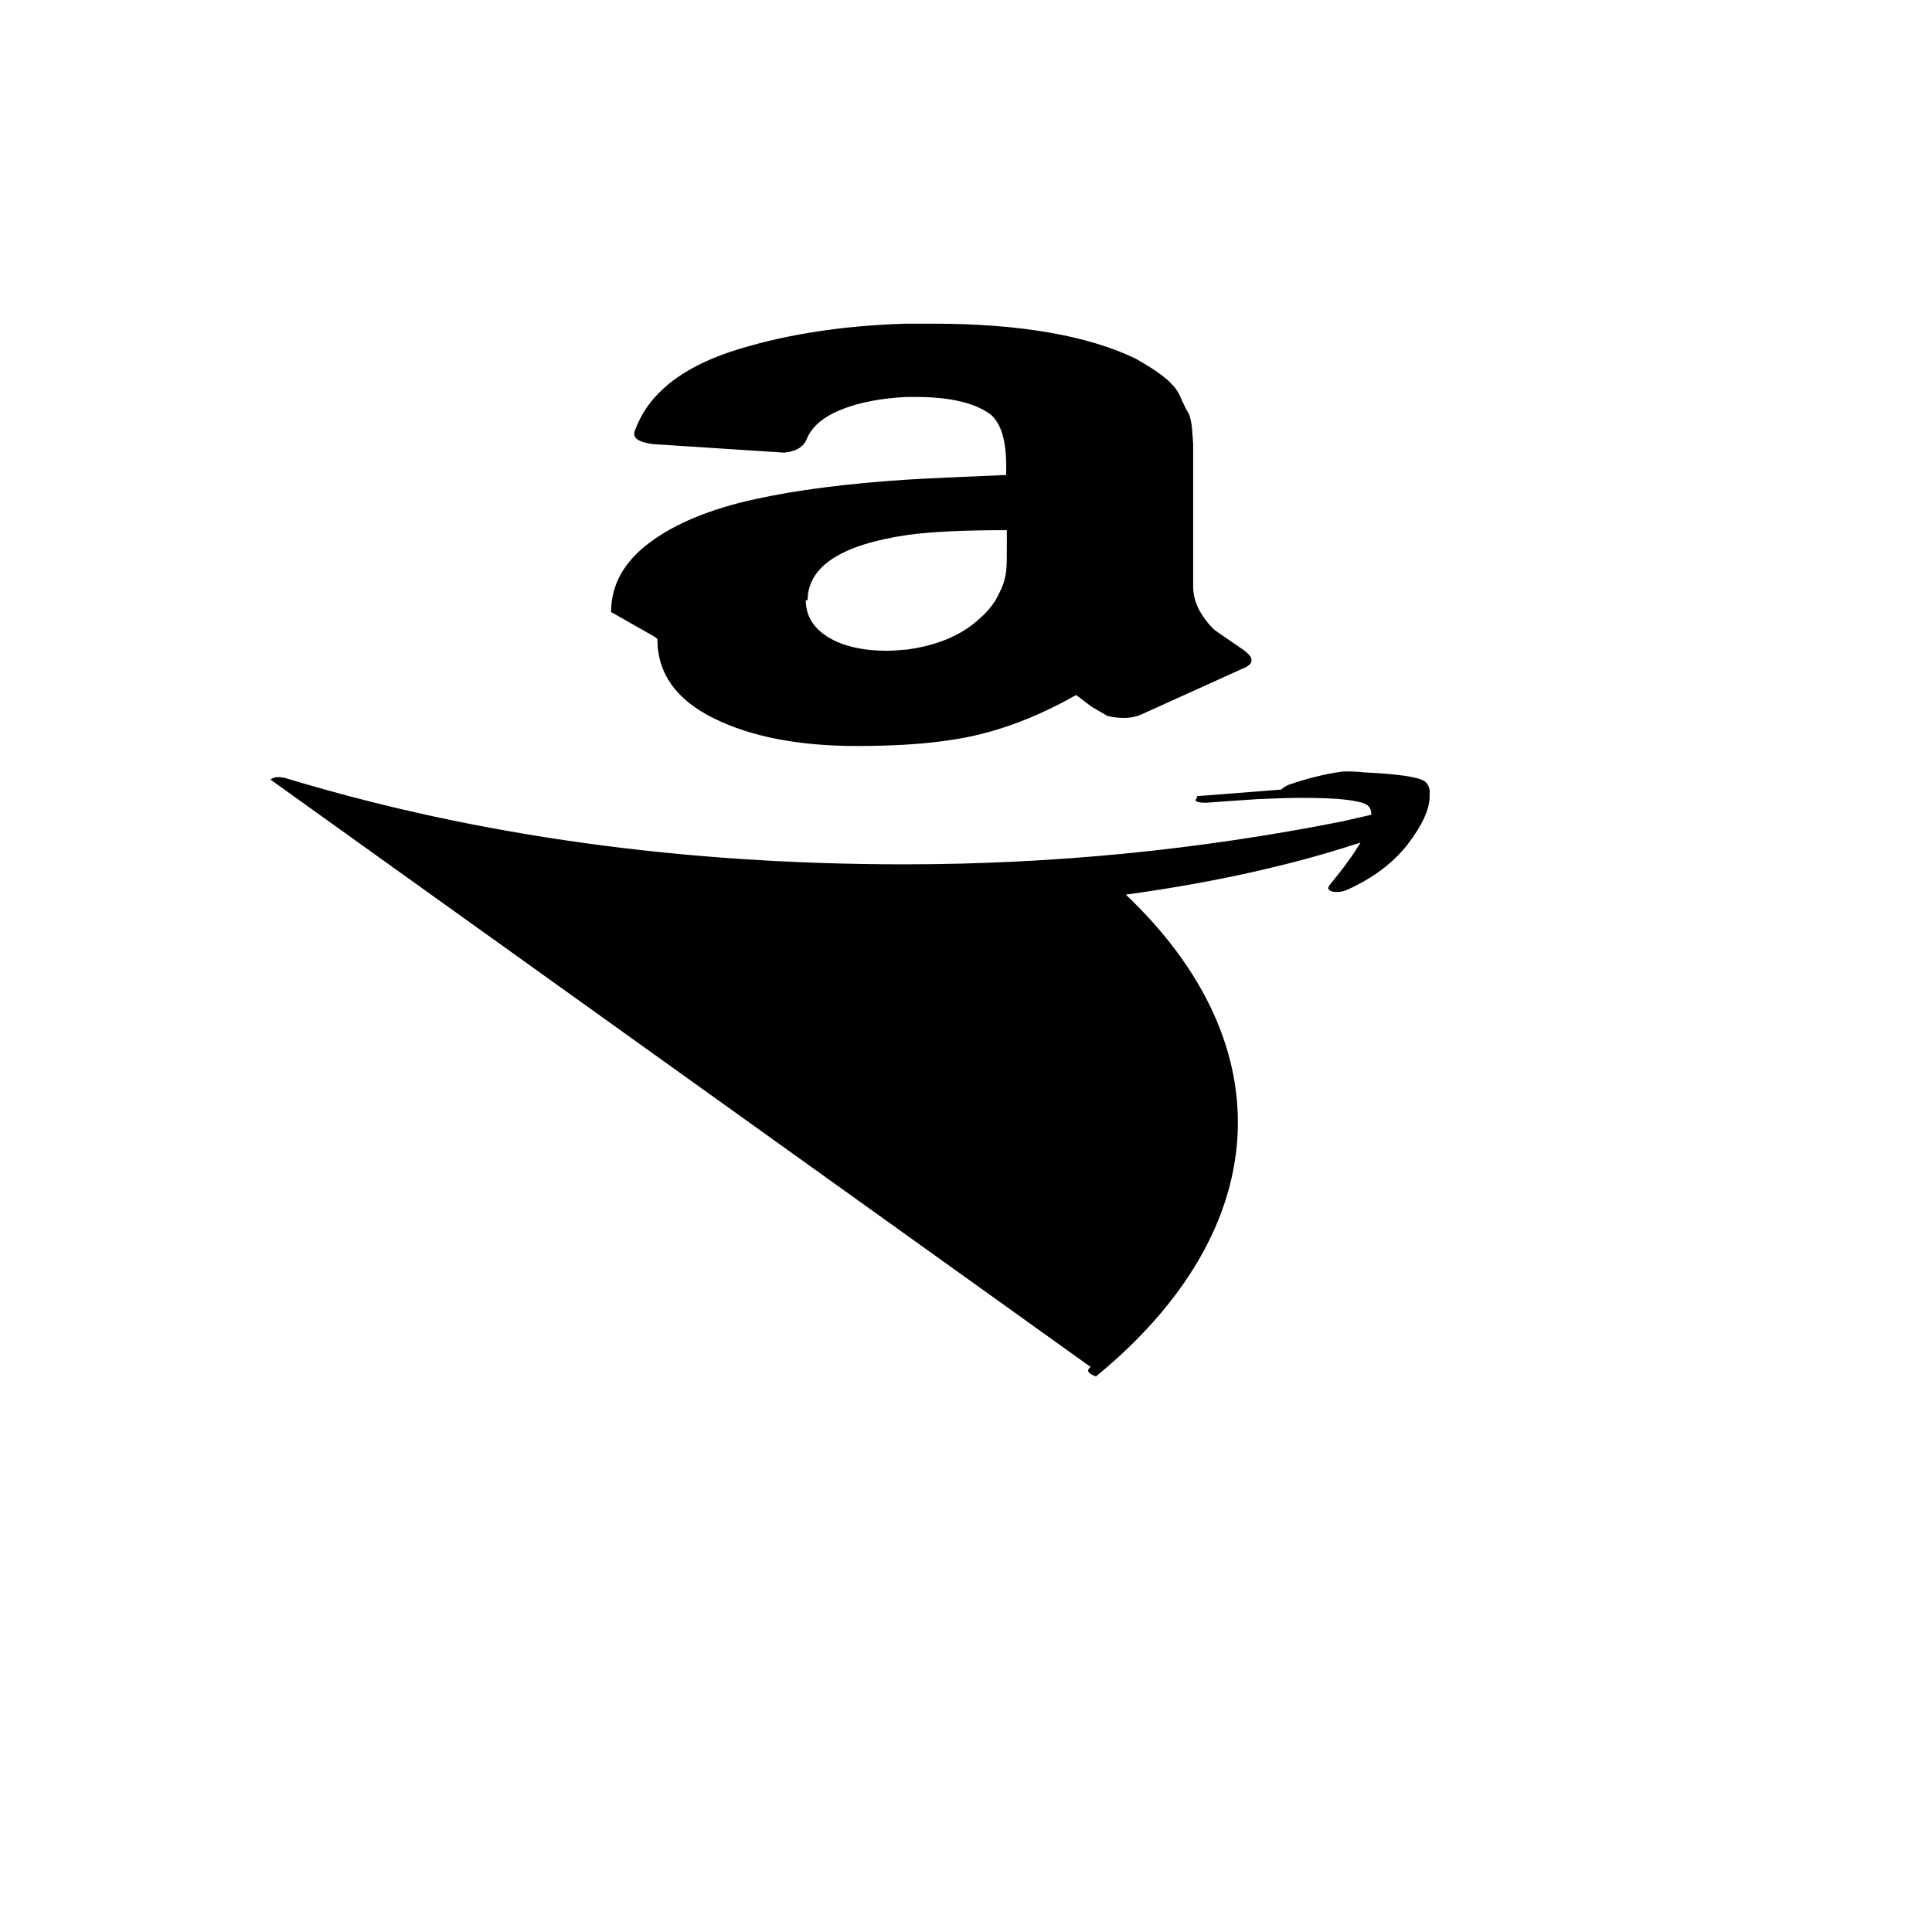 <svg xmlns="http://www.w3.org/2000/svg" version="1.1" xmlns:xlink="http://www.w3.org/1999/xlink" width="100%" height="100%" id="svgWorkerArea" viewBox="-25 -25 625 625" xmlns:idraw="https://idraw.muisca.co" style="background: white;"><defs id="defsdoc"><pattern id="patternBool" x="0" y="0" width="10" height="10" patternUnits="userSpaceOnUse" patternTransform="rotate(35)"><circle cx="5" cy="5" r="4" style="stroke: none;fill: #ff000070;"></circle></pattern></defs><g id="fileImp-976875348" class="cosito"><path id="pathImp-674192350" class="grouped" d="M62.5 227.199C63.708 226.188 65.638 226.118 68.341 227.007 129.367 245.401 195.797 254.607 267.564 254.607 315.432 254.607 362.695 249.961 409.337 240.703 409.337 240.703 414.624 239.482 414.624 239.482 416.94 238.959 418.551 238.61 419.541 238.349 423.334 237.582 426.087 237.948 428.353 239.482 430.367 240.999 429.863 242.411 426.339 243.667 422.042 245.323 416.268 247.241 409.454 249.368 388.575 255.845 365.145 260.84 339.214 264.415 390.794 313.421 387.085 373.109 329.53 420.287 327.851 419.642 326.996 418.979 326.996 418.369 326.996 417.959 327.348 417.584 327.851 417.236 327.851 417.236 62.5 227.199 62.5 227.199M172.685 172.992C172.685 164.231 176.831 156.751 185.156 150.527 193.464 144.337 204.793 139.63 219.395 136.448 232.755 133.528 248.867 131.435 268.269 130.171 274.815 129.77 285.607 129.273 300.494 128.654 300.494 128.654 300.494 125.429 300.494 125.429 300.494 117.321 298.732 111.847 295.459 109.083 290.39 105.335 282.368 103.417 271.29 103.417 271.29 103.417 268.236 103.417 268.236 103.417 260.179 103.818 253.197 105.125 247.323 107.427 241.449 109.781 237.672 112.919 235.994 116.981 234.987 119.597 232.536 121.035 228.693 121.427 228.693 121.427 186.398 118.681 186.398 118.681 182.235 118.158 180.154 117.112 180.154 115.281 180.154 114.88 180.272 114.497 180.524 113.974 184.669 102.728 194.874 94.359 211.07 88.867 227.451 83.497 246.316 80.367 267.967 79.713 267.967 79.713 277.03 79.713 277.03 79.713 304.724 79.713 326.66 83.497 342.286 90.959 344.551 92.267 346.817 93.574 349.083 95.144 351.097 96.582 352.843 97.881 353.833 99.067 355.092 100.235 356.35 101.943 357.106 104.036 358.113 106.25 358.868 107.697 359.371 108.482 359.875 109.388 360.412 111.097 360.647 113.843 360.815 116.572 360.983 118.141 360.983 118.664 360.983 118.664 360.983 164.693 360.983 164.693 360.983 167.971 361.99 170.97 363.752 173.725 365.514 176.453 367.277 178.432 369.039 179.6 369.039 179.6 377.599 185.476 377.599 185.476 379.109 186.662 379.881 187.708 379.881 188.614 379.881 189.661 378.874 190.585 376.86 191.352 356.72 200.505 345.642 205.475 343.914 206.259 341.144 207.436 337.62 207.567 333.34 206.651 333.34 206.651 328.137 203.626 328.137 203.626 328.137 203.626 323.102 199.834 323.102 199.834 309.507 207.558 296.197 212.388 282.821 214.349 274.529 215.657 264.476 216.328 252.106 216.328 233.476 216.328 217.867 213.338 205.783 207.314 193.699 201.299 187.657 192.799 187.657 181.684 187.657 181.684 186.817 181.021 186.817 181.021 186.817 181.021 172.685 172.992 172.685 172.992M235.675 169.174C235.675 174.108 238.025 178.066 242.808 181.065 247.591 184.029 254.137 185.528 262.193 185.528 262.949 185.528 263.973 185.467 265.466 185.354 266.977 185.215 267.715 185.154 268.252 185.154 278.558 183.759 286.379 180.333 292.152 174.884 294.922 172.443 296.936 169.828 298.195 166.951 299.705 164.161 300.209 161.808 300.46 159.977 300.712 158.277 300.712 155.269 300.712 151.216 300.712 151.216 300.712 146.508 300.712 146.508 286.614 146.508 275.805 147.031 268.487 148.077 247.088 151.216 236.262 158.277 236.262 169.261 236.262 169.261 235.675 169.087 235.675 169.087 235.675 169.087 235.675 169.174 235.675 169.174M389.448 230.433C389.952 229.91 390.707 229.474 391.663 228.951 397.739 226.833 403.647 225.377 409.286 224.592 411.636 224.488 413.986 224.592 416.168 224.854 427.077 225.377 433.791 226.318 435.838 227.731 436.896 228.515 437.5 229.718 437.5 231.131 437.5 231.131 437.5 232.438 437.5 232.438 437.5 236.884 434.999 242.115 430.384 248.13 425.718 254.145 419.239 259.01 410.982 262.776 409.756 263.299 408.632 263.56 407.675 263.56 407.172 263.56 406.668 263.56 406.165 263.456 404.654 263.072 404.369 262.41 405.091 261.363 414.154 250.379 418.618 242.681 418.618 238.349 418.618 237.041 418.115 235.995 417.158 235.35 414.724 233.903 407.927 233.109 396.615 233.109 392.536 233.109 387.669 233.249 382.013 233.511 375.92 233.903 370.264 234.295 365.229 234.687 363.719 234.687 362.745 234.565 362.208 234.304 361.704 234.042 361.604 233.894 361.872 233.633 361.872 233.484 361.973 233.371 362.208 233.083 362.208 233.083 362.208 232.56 362.208 232.56 362.208 232.56 389.448 230.433 389.448 230.433"></path></g></svg>